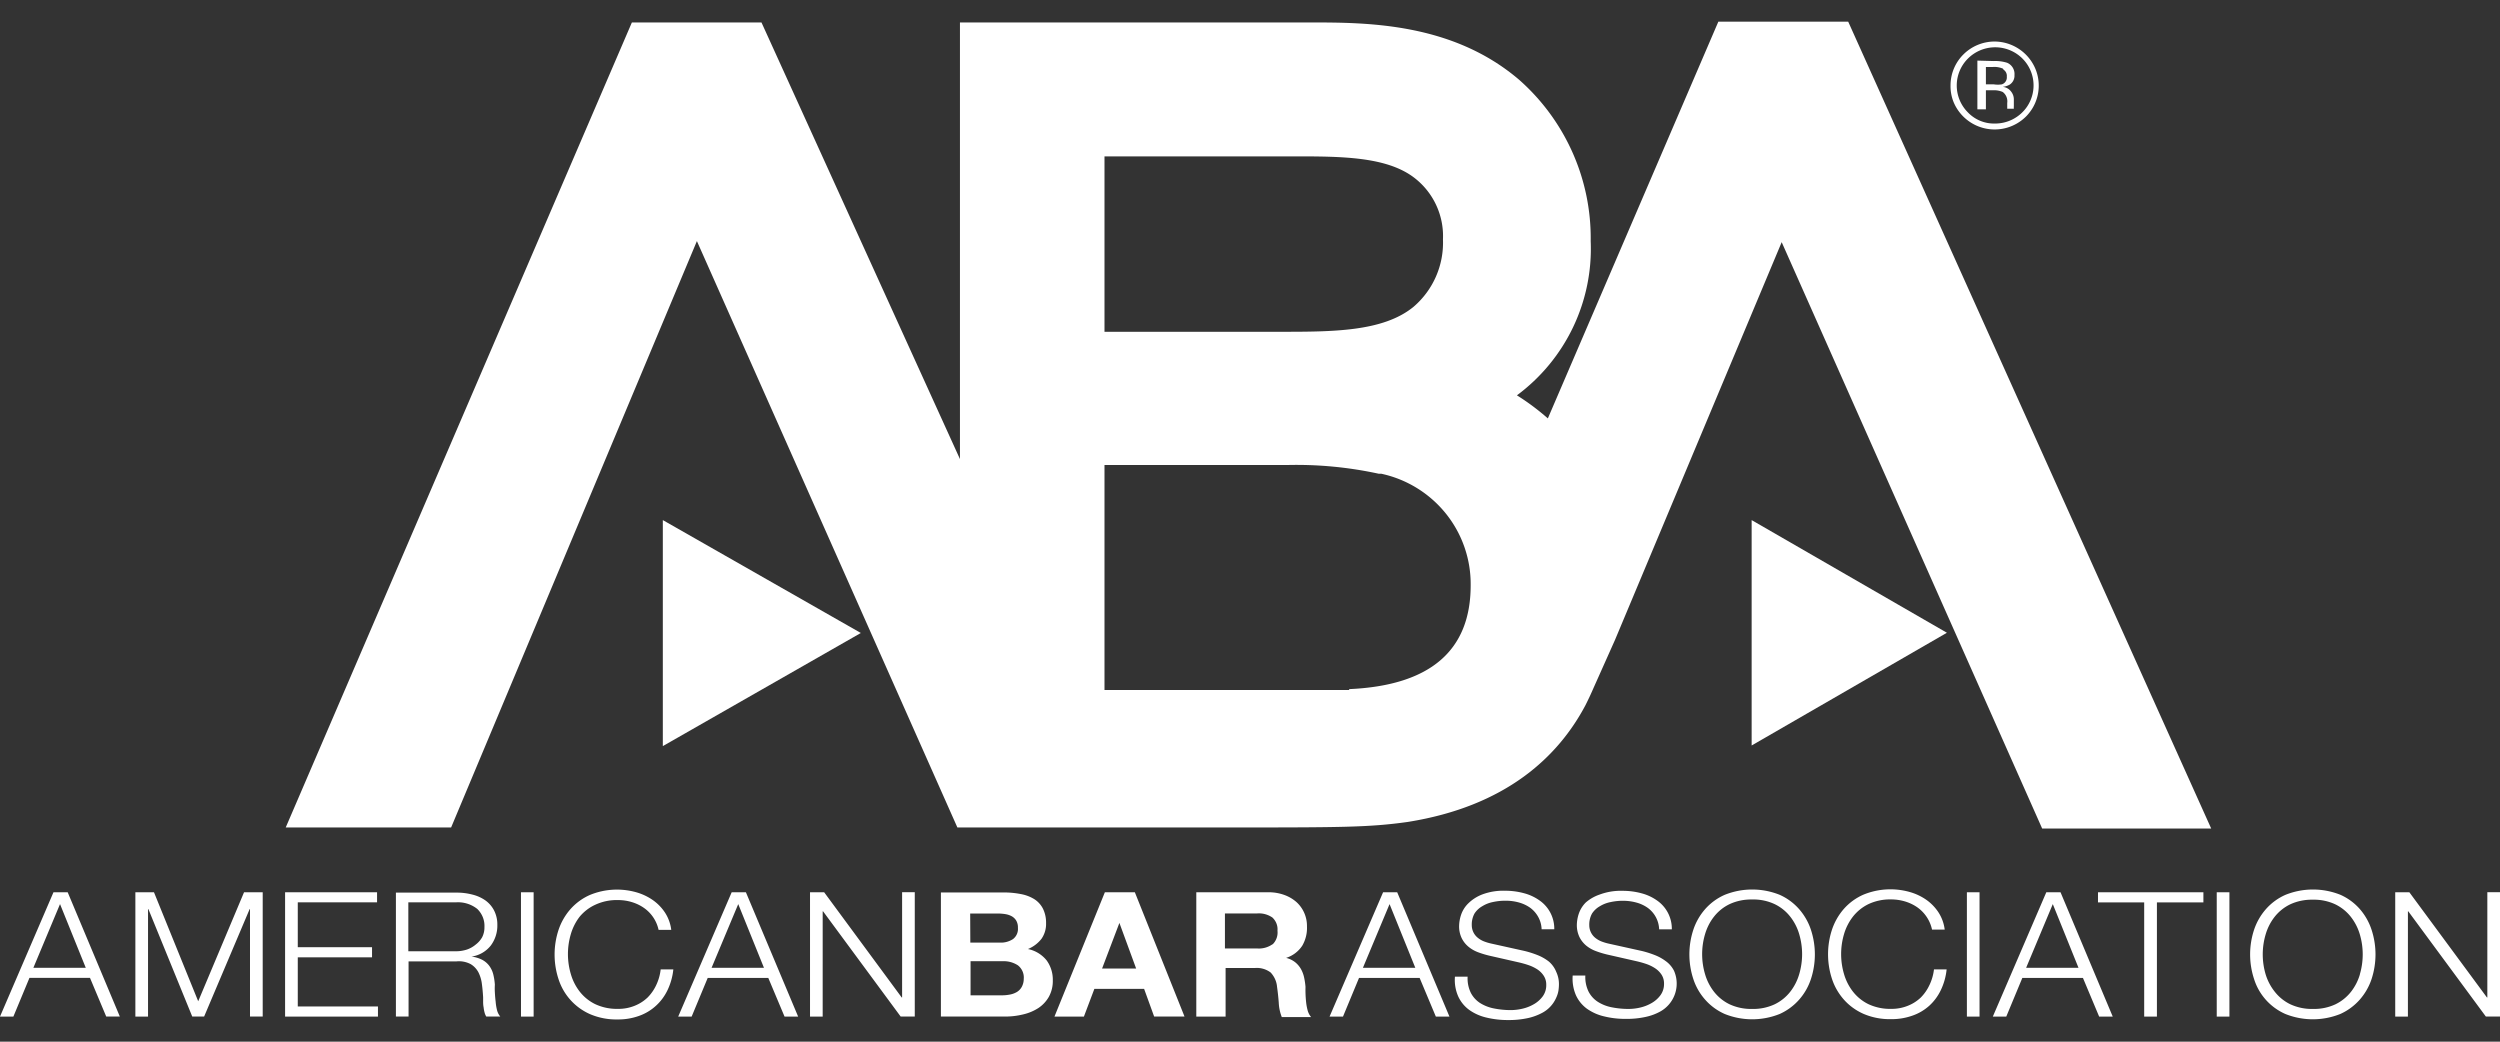 <svg xmlns="http://www.w3.org/2000/svg" width="108" height="45" fill="none" viewBox="0 0 108 45">
  <rect x="0" y="0" width="108" height="45" fill="#333333" stroke="none"/>
  <path fill="#fff" d="M58.284 29.807h-10.57v-9.718h7.881c1.33-.033 2.66.093 3.96.375h.11a4.912 4.912 0 0 1 2.8 1.727 4.858 4.858 0 0 1 1.068 3.096c0 2.827-1.758 4.329-5.25 4.483M47.714 6.755h8.122c2.072 0 4.043 0 5.25.916a3.175 3.175 0 0 1 1.25 2.672 3.644 3.644 0 0 1-1.27 2.91c-1.316 1.08-3.49 1.08-5.792 1.08h-7.56V6.754ZM79.842.935h-5.609l-7.366 17.14a10.348 10.348 0 0 0-1.336-.997 7.898 7.898 0 0 0 2.424-2.938c.555-1.16.817-2.44.763-3.725a9.099 9.099 0 0 0-.78-3.816 9.154 9.154 0 0 0-2.306-3.148C62.732.97 59.03.97 56.573.97H41.47v18.862L32.896.97h-5.599L12.343 35.747h7.145l10.618-25.332 11.253 25.332h11.308c5.24 0 6.447 0 8.14-.238 4.264-.677 6.51-2.829 7.68-5.034.13-.257.249-.512.36-.769l.92-2.059 7.202-17.186 11.253 25.332h7.302L79.842.935Z"/>
  <path fill="#fff" d="m37.188 27.345-8.554-4.877v9.764l8.554-4.887Zm46.918-.01-8.435-4.867v9.737l8.435-4.87Zm3.416-22.3a1.921 1.921 0 0 1-3.123-.615 1.83 1.83 0 0 1-.136-.73c0-.503.2-.985.558-1.34a1.911 1.911 0 0 1 1.348-.556 1.924 1.924 0 0 1 1.758 1.174 1.892 1.892 0 0 1-.405 2.067Zm-2.513-2.499a1.642 1.642 0 0 0 0 2.315 1.561 1.561 0 0 0 1.16.486 1.668 1.668 0 0 0 1.393-.72 1.64 1.64 0 0 0-.32-2.202 1.667 1.667 0 0 0-2.233.121Zm1.123.1c.193-.007.386.018.571.074a.524.524 0 0 1 .322.531.458.458 0 0 1-.202.412.785.785 0 0 1-.305.1.506.506 0 0 1 .36.201.54.54 0 0 1 .12.33v.302a.618.618 0 0 0 0 .11h-.286V4.45a.506.506 0 0 0-.194-.476.927.927 0 0 0-.415-.074h-.312v.824h-.368V2.618l.709.019Zm.395.33a.925.925 0 0 0-.442-.072h-.294v.75h.34c.117.018.235.018.35 0a.313.313 0 0 0 .213-.33.319.319 0 0 0-.139-.302M44.408 40.998c.231-.094.432-.247.585-.442.137-.201.206-.437.197-.676.005-.216-.04-.43-.134-.624a1.06 1.06 0 0 0-.373-.412 1.682 1.682 0 0 0-.581-.22 3.804 3.804 0 0 0-.748-.07h-2.707v5.361h2.787c.254 0 .507-.03.754-.09.237-.053.464-.146.668-.277.188-.124.344-.292.454-.486.118-.216.177-.46.171-.706a1.418 1.418 0 0 0-.261-.86 1.392 1.392 0 0 0-.812-.498Zm-2.496-1.533h1.185a1.97 1.97 0 0 1 .334.025c.097.015.19.046.277.093.08.045.146.11.193.187a.587.587 0 0 1 .073.311.55.55 0 0 1-.216.49.954.954 0 0 1-.558.15h-1.282l-.006-1.256Zm2.226 3.172a.586.586 0 0 1-.207.216.922.922 0 0 1-.297.111 1.8 1.8 0 0 1-.354.034h-1.352v-1.473h1.38c.234-.012.468.05.666.178a.67.67 0 0 1 .252.588.72.72 0 0 1-.088.346Zm3.592-4.091-2.177 5.37h1.272l.452-1.198h2.148l.434 1.197h1.312l-2.146-5.37H47.73Zm-.12 3.294.748-1.97.723 1.97h-1.472Zm8.878 1.801a2.211 2.211 0 0 1-.063-.343 4.86 4.86 0 0 1-.027-.663 3.036 3.036 0 0 0-.06-.406 1.302 1.302 0 0 0-.14-.372 1.045 1.045 0 0 0-.25-.291 1.01 1.01 0 0 0-.388-.185 1.31 1.31 0 0 0 .697-.526 1.52 1.52 0 0 0 .204-.836 1.39 1.39 0 0 0-.45-1.046 1.626 1.626 0 0 0-.531-.312 1.97 1.97 0 0 0-.697-.115H51.68v5.37h1.266v-2.098h1.265a.987.987 0 0 1 .683.196c.161.175.258.394.275.623.03.208.055.434.073.677.009.213.053.422.13.622h1.266a.764.764 0 0 1-.15-.295Zm-1.518-2.848c-.194.136-.431.2-.668.18h-1.385v-1.512h1.385c.236-.02.472.042.668.178.157.15.237.357.217.566a.715.715 0 0 1-.208.59l-.01-.003ZM2.31 38.546 0 43.916h.578l.694-1.671h2.616l.701 1.67h.588l-2.253-5.37H2.31Zm-.868 3.262 1.151-2.752 1.112 2.752H1.442Zm7.12 1.446-1.91-4.708h-.804v5.37h.547v-4.641h.016l1.894 4.64h.513l1.966-4.64h.016v4.64h.549v-5.37h-.806l-1.981 4.71Zm4.302-1.898h3.208v-.436h-3.208v-1.938h3.425v-.435h-3.973v5.37h4.012v-.438h-3.464v-2.123Zm8.547 1.908a5.989 5.989 0 0 1-.033-.396 2.718 2.718 0 0 1 0-.33 2.525 2.525 0 0 0-.07-.45 1.035 1.035 0 0 0-.171-.363.913.913 0 0 0-.303-.26 1.344 1.344 0 0 0-.467-.14c.33-.046.63-.218.837-.48.19-.257.289-.57.281-.888a1.326 1.326 0 0 0-.14-.623 1.235 1.235 0 0 0-.377-.437 1.67 1.67 0 0 0-.557-.25 2.656 2.656 0 0 0-.668-.086h-2.64v5.353h.547v-2.383h2.079c.21-.02.422.023.607.121a.91.91 0 0 1 .335.359c.078.159.128.327.147.502.025.187.042.376.053.567v.197s0 .152.02.23a1.4 1.4 0 0 0 .04.224.63.63 0 0 0 .076.184h.605a.697.697 0 0 1-.14-.274 2.192 2.192 0 0 1-.06-.377Zm-1.247-2.241a1.56 1.56 0 0 1-.474.072h-2.05v-2.113h2.047c.336-.026.67.076.934.286.213.21.323.493.307.783a.933.933 0 0 1-.1.44c-.069.12-.161.226-.272.31a1.195 1.195 0 0 1-.392.222Zm2.342-2.476h.547v5.37h-.546l-.001-5.37Zm5.848 3.997c-.093.203-.22.388-.377.547a1.73 1.73 0 0 1-.557.357c-.23.093-.477.139-.725.135a2.2 2.2 0 0 1-.98-.203 1.913 1.913 0 0 1-.669-.54 2.245 2.245 0 0 1-.386-.76 3.045 3.045 0 0 1 0-1.726c.08-.274.21-.532.386-.758.183-.217.41-.392.668-.51.306-.142.643-.212.981-.203.203 0 .406.028.601.088.187.056.364.14.524.252.322.225.548.563.631.947h.547a1.757 1.757 0 0 0-.27-.745 2.01 2.01 0 0 0-.531-.545 2.406 2.406 0 0 0-.707-.333 3.068 3.068 0 0 0-2.003.114 2.431 2.431 0 0 0-.852.624 2.62 2.62 0 0 0-.507.89 3.408 3.408 0 0 0 0 2.123 2.479 2.479 0 0 0 1.359 1.512c.375.16.78.239 1.188.23.314.005.625-.046.921-.15a2.13 2.13 0 0 0 .742-.442c.209-.19.378-.42.5-.676.133-.28.219-.584.25-.894h-.547a2.112 2.112 0 0 1-.187.666Zm3.254-3.997-2.31 5.37h.581l.694-1.671h2.617l.702 1.67h.587l-2.256-5.37h-.615Zm-.868 3.262 1.152-2.752 1.111 2.752H30.74Zm8.231 1.282h-.017l-3.35-4.545h-.611v5.37h.547V39.37h.017l3.351 4.544h.61v-5.37h-.547v4.547Zm20.778-4.544-2.312 5.37h.58l.693-1.671h2.618l.7 1.67h.588l-2.257-5.37h-.61Zm-.871 3.262 1.151-2.752 1.112 2.752h-2.263Zm8.027-.274a1.925 1.925 0 0 0-.474-.271 4.233 4.233 0 0 0-.577-.184l-1.401-.311a2.243 2.243 0 0 1-.335-.097 1.006 1.006 0 0 1-.277-.16.696.696 0 0 1-.26-.548.973.973 0 0 1 .12-.504.976.976 0 0 1 .334-.312c.141-.087.297-.148.46-.18.18-.039.361-.058.544-.057a2.1 2.1 0 0 1 .585.078c.175.049.341.127.49.234.138.104.252.235.334.383.093.165.144.35.15.539h.547a1.485 1.485 0 0 0-.638-1.246 2.057 2.057 0 0 0-.666-.311 3.083 3.083 0 0 0-.815-.108 2.592 2.592 0 0 0-1.001.163 1.765 1.765 0 0 0-.608.396 1.252 1.252 0 0 0-.303.495 1.596 1.596 0 0 0-.08.458c-.006.184.032.367.11.533.068.14.165.265.287.368.123.103.263.184.414.241.159.06.321.109.487.149l1.282.292c.138.032.276.07.41.116.135.045.264.107.384.183a.961.961 0 0 1 .28.278.695.695 0 0 1 .11.393.814.814 0 0 1-.153.498 1.23 1.23 0 0 1-.385.34c-.153.089-.32.154-.493.193-.16.038-.325.058-.49.06a3.666 3.666 0 0 1-.741-.072 1.738 1.738 0 0 1-.602-.237 1.158 1.158 0 0 1-.397-.442 1.425 1.425 0 0 1-.136-.692h-.548c-.024.291.024.582.141.85.105.23.266.43.47.58.22.158.472.271.741.334.308.074.623.111.942.109.292.004.585-.025.87-.087a2.39 2.39 0 0 0 .608-.225c.27-.144.482-.374.604-.654.047-.1.08-.205.097-.312.011-.08.018-.16.02-.24a1.246 1.246 0 0 0-.117-.564 1.146 1.146 0 0 0-.324-.45Zm5.074 0a1.964 1.964 0 0 0-.472-.268 4.312 4.312 0 0 0-.576-.184l-1.402-.311a2.234 2.234 0 0 1-.334-.097 1.008 1.008 0 0 1-.277-.159.697.697 0 0 1-.261-.549.972.972 0 0 1 .12-.504.976.976 0 0 1 .334-.312c.142-.087.298-.148.462-.18a2.47 2.47 0 0 1 .542-.057c.198 0 .395.026.585.079.177.048.343.127.491.233a1.198 1.198 0 0 1 .484.922h.548a1.486 1.486 0 0 0-.638-1.246 2.06 2.06 0 0 0-.668-.311 3.079 3.079 0 0 0-.814-.107 2.592 2.592 0 0 0-1.001.162 1.783 1.783 0 0 0-.598.343 1.26 1.26 0 0 0-.304.495 1.6 1.6 0 0 0-.08.459c-.005.184.033.366.11.532.068.14.166.265.287.369.124.102.264.183.414.239.159.06.322.11.487.15l1.282.292c.14.032.276.07.412.116a1.7 1.7 0 0 1 .382.184.967.967 0 0 1 .282.277.698.698 0 0 1 .11.393.816.816 0 0 1-.154.498 1.227 1.227 0 0 1-.384.34 1.76 1.76 0 0 1-.494.194 2.21 2.21 0 0 1-.49.059 3.654 3.654 0 0 1-.742-.072 1.724 1.724 0 0 1-.6-.238 1.155 1.155 0 0 1-.397-.441 1.424 1.424 0 0 1-.138-.693h-.547c-.023.291.025.583.14.851.105.231.267.43.47.58.224.158.475.272.742.333.307.076.623.112.94.11.294.004.586-.025.872-.088.213-.046.417-.121.607-.224a1.38 1.38 0 0 0 .605-1.77 1.158 1.158 0 0 0-.337-.4Zm5.747-2.256a2.437 2.437 0 0 0-.844-.623 3.184 3.184 0 0 0-2.373 0 2.43 2.43 0 0 0-.851.623 2.59 2.59 0 0 0-.507.89 3.405 3.405 0 0 0 0 2.123c.105.325.277.626.507.888.234.267.524.48.85.624a3.184 3.184 0 0 0 2.374 0 2.46 2.46 0 0 0 .844-.623c.228-.259.4-.562.507-.889a3.41 3.41 0 0 0 0-2.122 2.595 2.595 0 0 0-.507-.891Zm0 2.804a2.25 2.25 0 0 1-.387.76 1.915 1.915 0 0 1-.668.54 2.18 2.18 0 0 1-.977.203 2.198 2.198 0 0 1-.981-.203 1.912 1.912 0 0 1-.668-.54 2.245 2.245 0 0 1-.387-.76 3.038 3.038 0 0 1 0-1.726c.08-.274.21-.532.387-.757.178-.228.406-.412.668-.539.306-.143.642-.21.98-.203.337-.01.673.06.978.203.261.127.49.311.668.54.176.224.308.482.387.756a3.041 3.041 0 0 1 0 1.726Zm5.63.462c-.092.203-.22.388-.376.546-.16.153-.35.275-.558.357a1.86 1.86 0 0 1-.724.135 2.198 2.198 0 0 1-.981-.203 1.913 1.913 0 0 1-.668-.54 2.247 2.247 0 0 1-.387-.76 3.047 3.047 0 0 1 0-1.726 2.27 2.27 0 0 1 .387-.758 1.92 1.92 0 0 1 .668-.538 2.19 2.19 0 0 1 .981-.203c.204 0 .406.03.601.088.187.056.364.14.524.25.328.23.556.574.641.965h.547a1.752 1.752 0 0 0-.27-.745 2.014 2.014 0 0 0-.531-.546 2.393 2.393 0 0 0-.707-.332 3.065 3.065 0 0 0-2.003.114 2.431 2.431 0 0 0-.852.623 2.626 2.626 0 0 0-.507.892 3.411 3.411 0 0 0 0 2.122c.105.324.278.626.507.888.231.264.523.477.852.623.375.16.78.239 1.188.23a2.67 2.67 0 0 0 .921-.149c.272-.092.522-.239.735-.43.209-.19.378-.42.5-.676.134-.28.219-.584.25-.894h-.546a2.154 2.154 0 0 1-.191.667Zm1.614-3.998h.546v5.37h-.546v-5.37Zm3.43 0-2.31 5.37h.581l.694-1.671h2.618l.7 1.67h.587l-2.255-5.37H88.4Zm-.871 3.262 1.152-2.752 1.11 2.752H87.53Zm3.104-2.826h1.996v4.933h.55v-4.933h2.008v-.436h-4.553l-.001.436Zm5.13-.436h.548v5.37h-.548v-5.37Zm6.188.732a2.425 2.425 0 0 0-.843-.623 3.187 3.187 0 0 0-2.374 0 2.43 2.43 0 0 0-.85.623 2.6 2.6 0 0 0-.509.89 3.405 3.405 0 0 0 0 2.123 2.45 2.45 0 0 0 1.352 1.512 3.185 3.185 0 0 0 2.374 0c.323-.145.611-.358.844-.623.227-.26.4-.561.508-.889a3.42 3.42 0 0 0 0-2.122 2.6 2.6 0 0 0-.502-.891Zm0 2.804a2.24 2.24 0 0 1-.386.76 1.929 1.929 0 0 1-.668.54 2.176 2.176 0 0 1-.979.203 2.199 2.199 0 0 1-.98-.203 1.915 1.915 0 0 1-.668-.54 2.251 2.251 0 0 1-.394-.75 3.036 3.036 0 0 1 0-1.726c.08-.275.211-.533.387-.758a1.92 1.92 0 0 1 .668-.539c.308-.143.643-.21.981-.203.338-.009.672.06.979.203.26.128.488.311.667.54.175.225.307.482.387.757a3.052 3.052 0 0 1 0 1.725l.006-.009Zm5.502-3.536v4.544h-.017l-3.351-4.544h-.611v5.37h.548V39.37h.016l3.35 4.544H108v-5.37h-.547v.003Z"/>
</svg>
